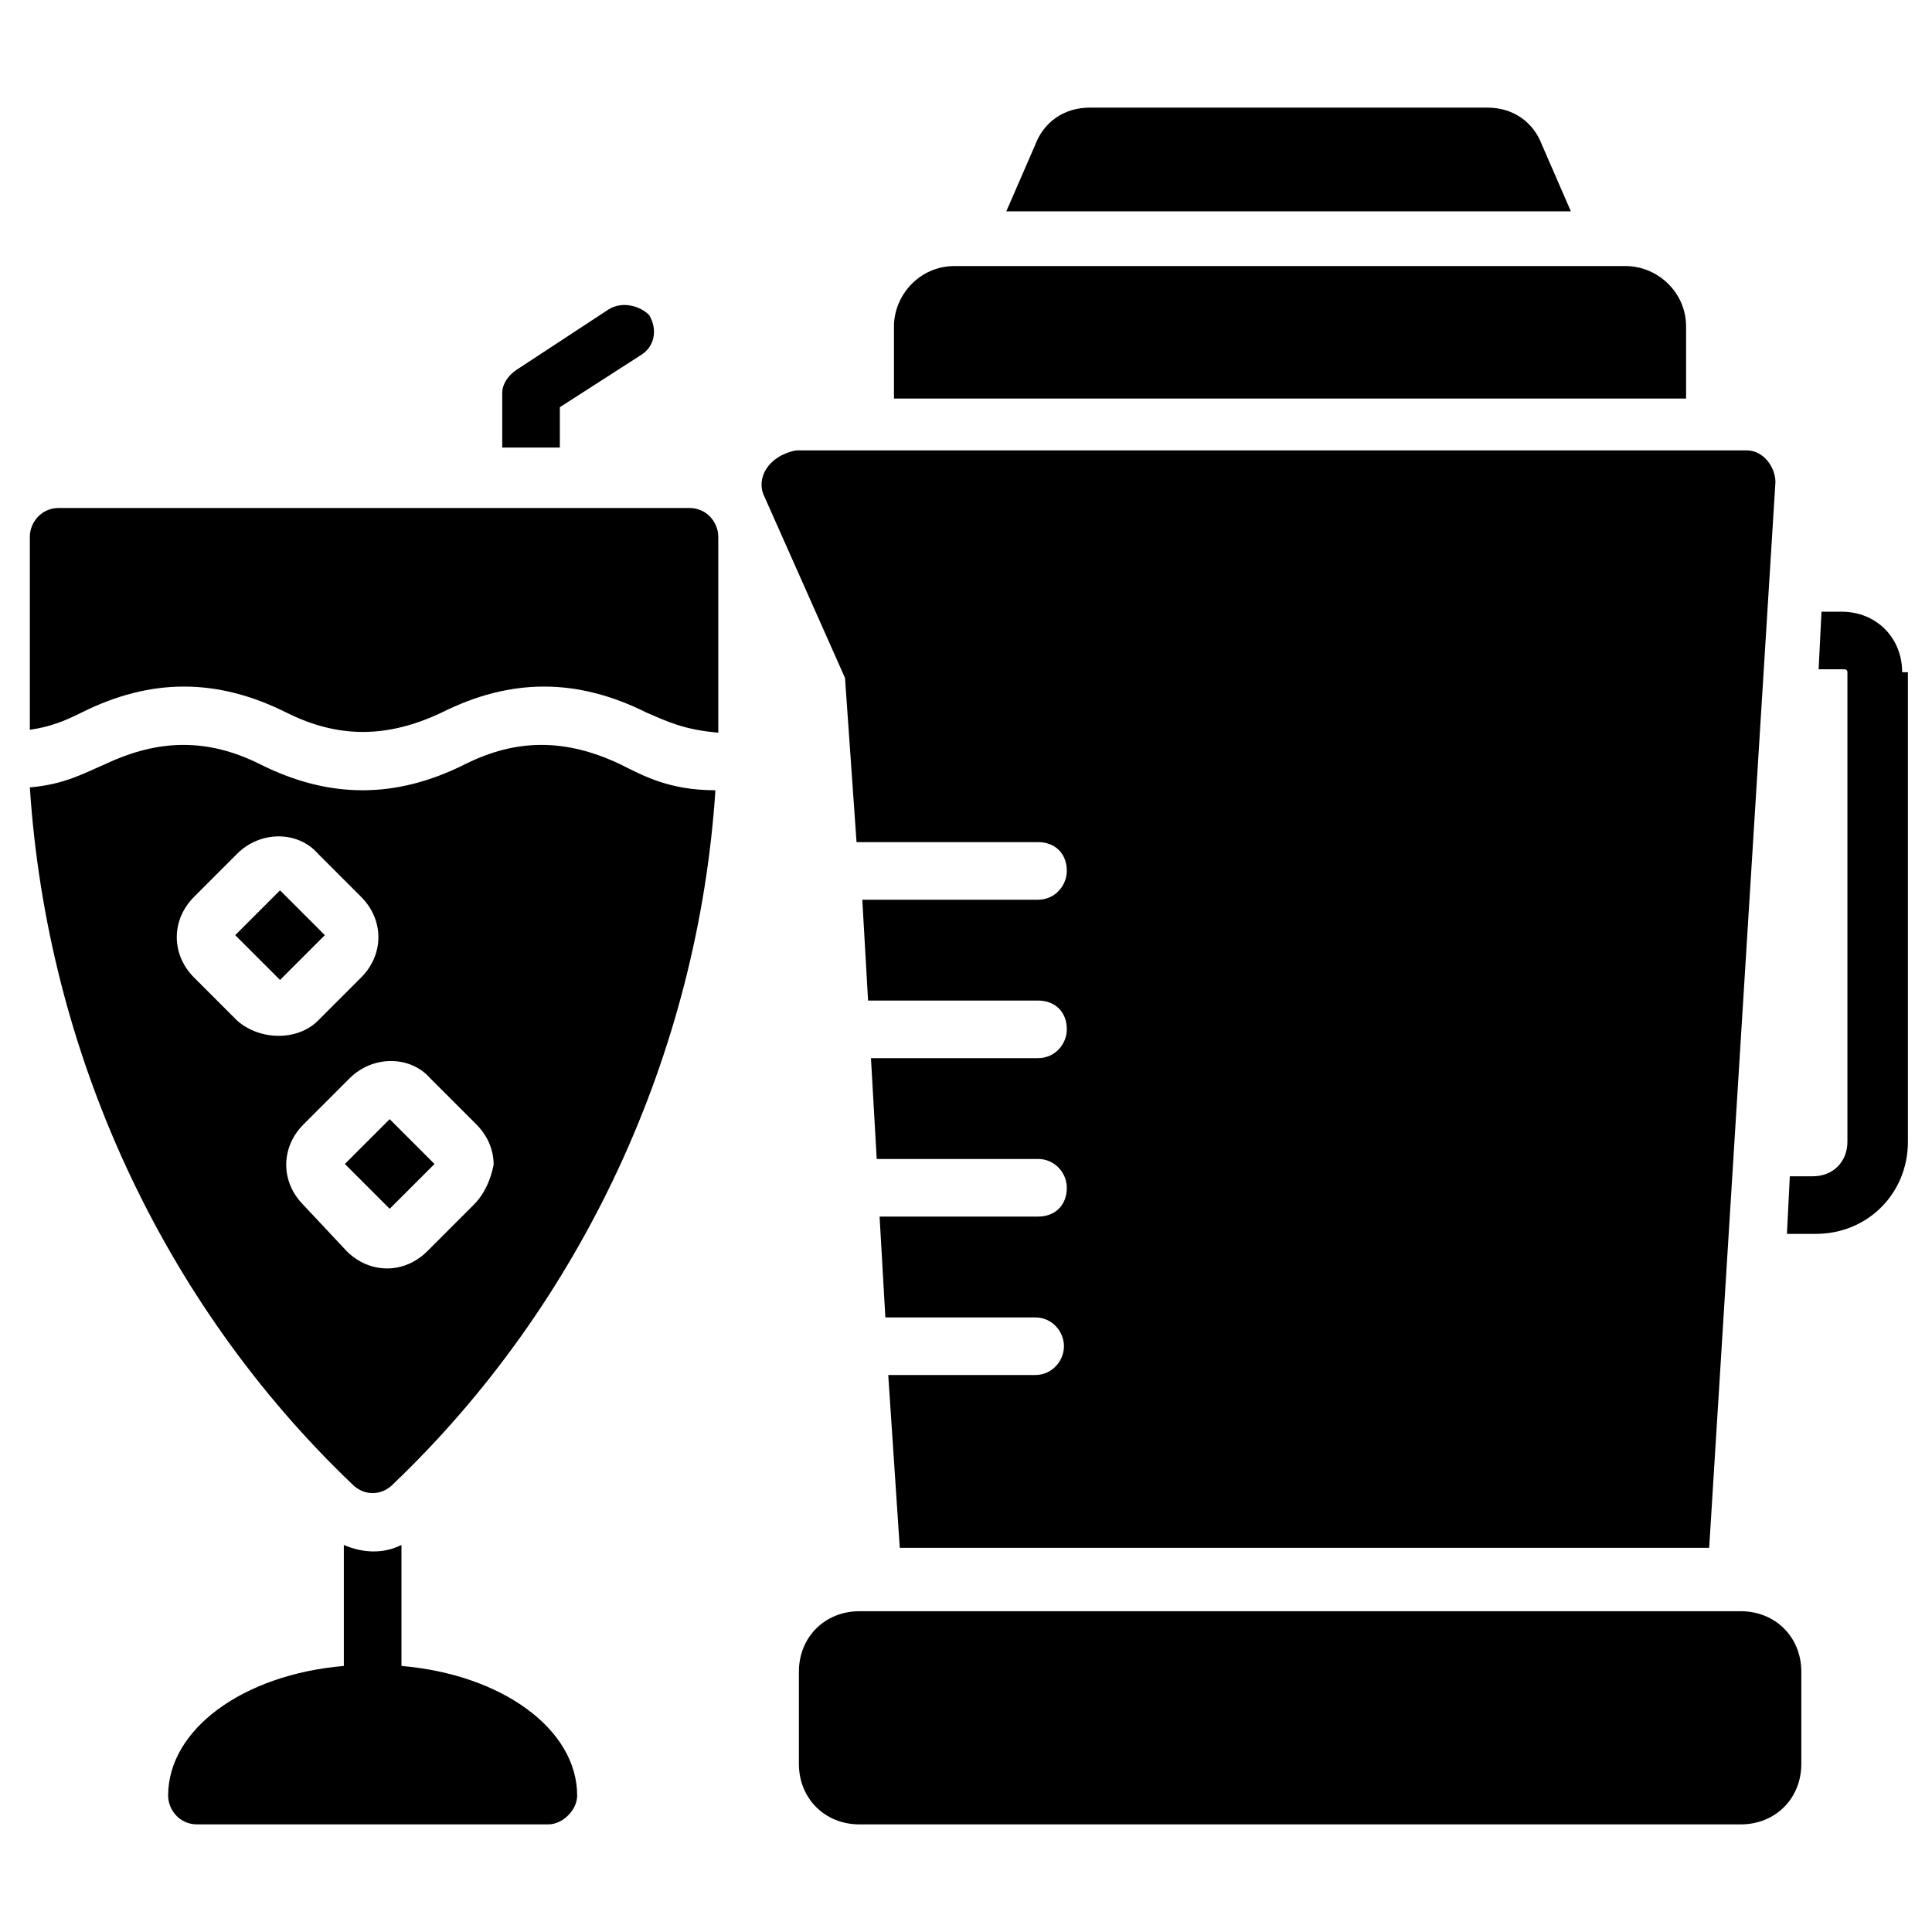 <?xml version="1.0" encoding="UTF-8"?>
<!-- Uploaded to: SVG Repo, www.svgrepo.com, Generator: SVG Repo Mixer Tools -->
<svg fill="#000000" width="800px" height="800px" version="1.1" viewBox="144 144 512 512" xmlns="http://www.w3.org/2000/svg">
 <g>
  <path d="m235.12 553.43v32.062c-26.719 2.289-46.562 16.793-46.562 34.352 0 3.816 3.055 7.633 7.633 7.633h93.129c3.816 0 7.633-3.816 7.633-7.633 0-17.559-19.848-32.062-46.562-34.352v-32.062c-4.586 2.293-9.93 2.293-15.27 0z"/>
  <path d="m165.65 332.82c18.32-9.16 35.879-9.16 54.199 0 13.742 6.871 26.719 6.871 41.223 0 18.32-9.16 35.879-9.16 54.199 0 5.344 2.289 9.922 4.582 19.082 5.344v-0.762-51.145c0-3.816-3.055-7.633-7.633-7.633l-167.18-0.004c-4.582 0-7.633 3.816-7.633 7.633v51.145c5.344-0.762 9.16-2.289 13.742-4.578z"/>
  <path d="m218.21 379.95 11.875 11.875-11.875 11.875-11.875-11.875z"/>
  <path d="m247.27 464.34-11.875-11.875 11.875-11.875 11.875 11.875z"/>
  <path d="m267.18 346.56c-18.32 9.16-35.879 9.16-54.199 0-13.742-6.871-26.719-6.871-41.223 0-5.344 2.289-10.688 5.344-19.848 6.106 4.586 70.23 35.117 136.64 85.5 184.73 3.055 3.055 7.633 3.055 10.688 0 50.383-48.09 80.914-114.5 85.496-183.97-12.215 0-19.082-3.816-25.191-6.871-14.504-6.867-27.48-6.867-41.223 0zm-60.305 67.941-11.449-11.449c-6.106-6.106-6.106-15.266 0-21.375l11.449-11.449c6.106-6.106 16.031-6.106 21.375 0l11.449 11.449c6.106 6.106 6.106 15.266 0 21.375l-11.449 11.449c-5.344 5.34-15.27 5.34-21.375 0zm62.594 48.852-12.215 12.215c-6.106 6.106-15.266 6.106-21.375 0l-11.445-12.215c-3.055-3.055-4.582-6.871-4.582-10.688 0-3.816 1.527-7.633 4.582-10.688l12.215-12.215c6.106-6.106 16.031-6.106 21.375 0l12.215 12.215c3.055 3.055 4.582 6.871 4.582 10.688-0.77 3.816-2.297 7.637-5.352 10.688z"/>
  <path d="m305.34 225.96-24.426 16.031c-2.289 1.527-3.816 3.816-3.816 6.106v14.504h15.266v-10.688l21.375-13.742c3.816-2.289 4.582-6.871 2.289-10.688-2.293-2.289-6.871-3.816-10.688-1.523z"/>
  <path d="m621.37 611.45v-24.426c0-9.16-6.871-16.031-16.031-16.031h-233.59c-9.16 0-16.031 6.871-16.031 16.031v24.426c0 9.16 6.871 16.031 16.031 16.031h233.59c9.16 0 16.031-6.871 16.031-16.031z"/>
  <path d="m380.91 230.54v19.082h209.92v-19.082c0-9.16-7.633-16.031-16.031-16.031h-177.86c-9.16 0-16.031 7.633-16.031 16.031z"/>
  <path d="m538.16 172.52h-105.34c-6.871 0-12.215 3.816-14.504 9.922l-7.633 17.559h149.61l-7.633-17.559c-2.289-6.106-7.633-9.922-14.504-9.922z"/>
  <path d="m648.09 322.14c0-9.16-6.871-16.031-16.031-16.031h-5.344l-0.762 15.266h6.871c0.762 0 0.762 0.762 0.762 0.762v124.43c0 5.344-3.816 9.16-9.16 9.16h-6.106l-0.762 15.266h7.633c13.742 0 24.426-10.688 24.426-24.426v-124.42z"/>
  <path d="m346.56 275.57 21.375 48.09 3.055 43.512h48.09c4.582 0 7.633 3.055 7.633 7.633 0 3.816-3.055 7.633-7.633 7.633h-46.562l1.527 26.719h45.039c4.582 0 7.633 3.055 7.633 7.633 0 3.816-3.055 7.633-7.633 7.633h-44.273l1.527 26.719h42.746c4.582 0 7.633 3.816 7.633 7.633 0 4.582-3.055 7.633-7.633 7.633h-41.984l1.527 26.719h39.695c4.582 0 7.633 3.816 7.633 7.633 0 3.816-3.055 7.633-7.633 7.633h-38.93l3.055 45.801h214.5l17.559-282.44c0-3.816-3.055-8.398-7.633-8.398h-251.91c-7.641 1.527-10.695 7.633-8.406 12.215z"/>
 </g>
</svg>